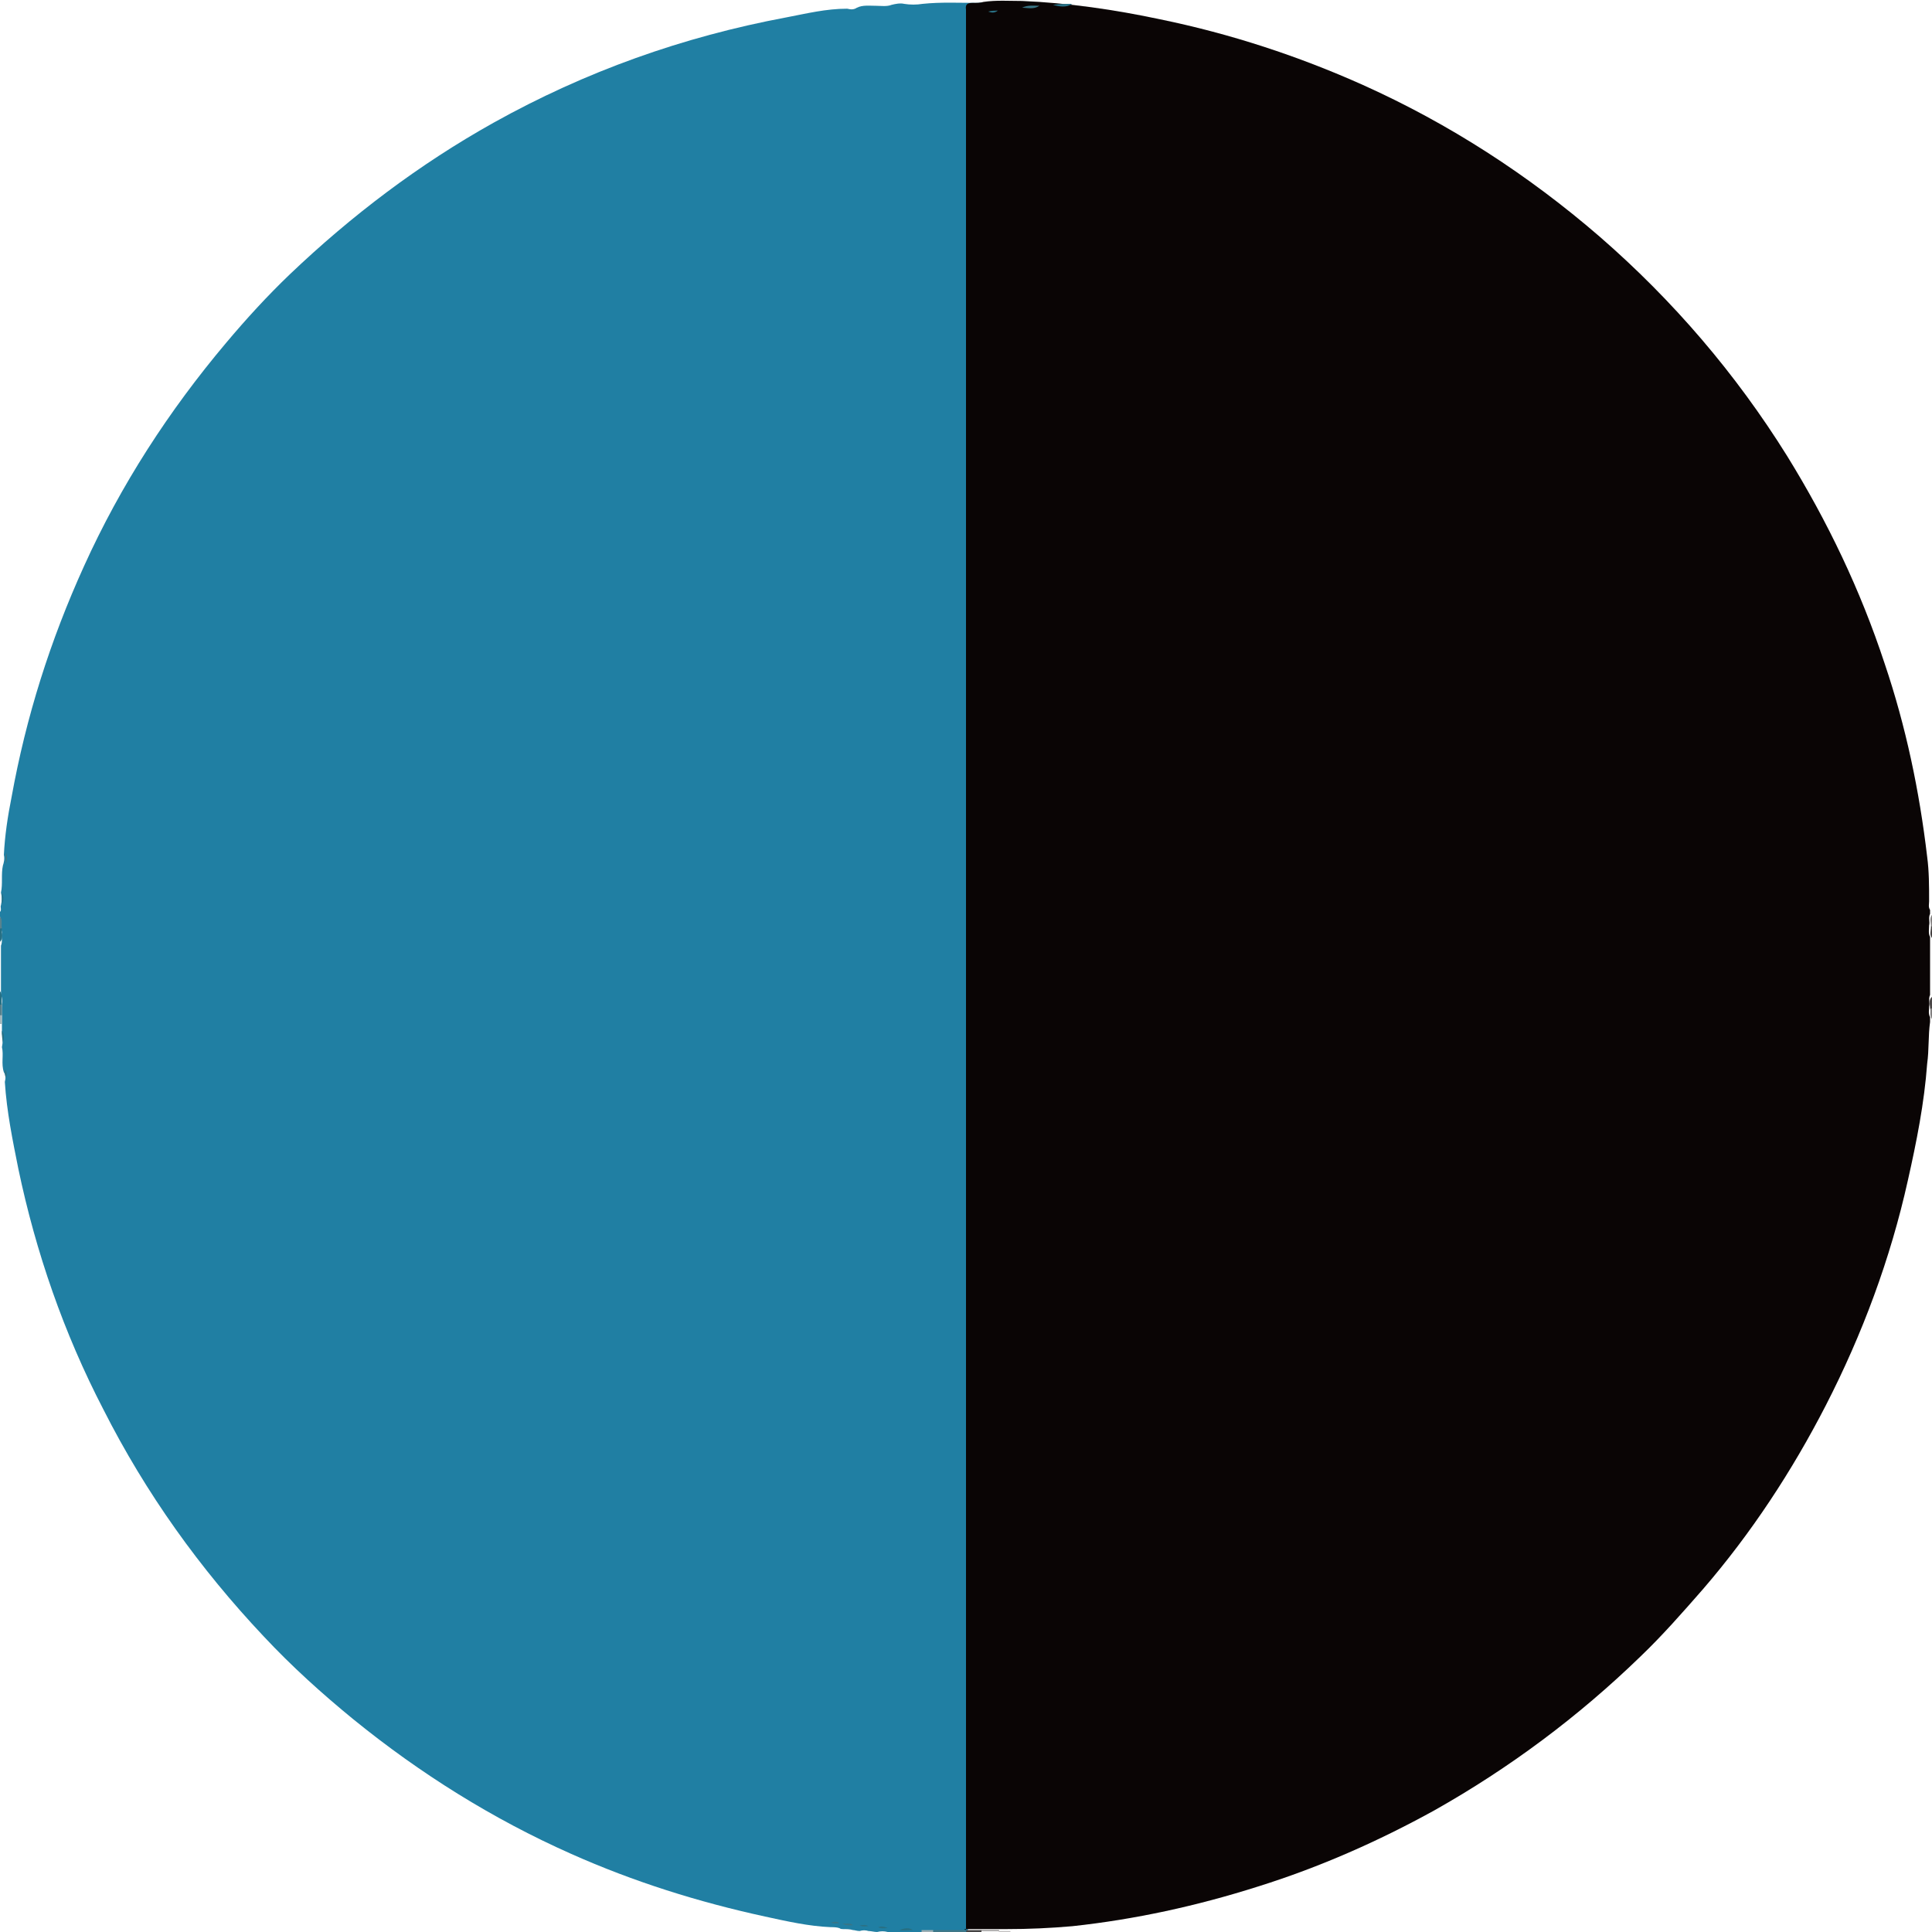 <?xml version="1.0" encoding="utf-8"?>
<!-- Generator: Adobe Illustrator 24.1.3, SVG Export Plug-In . SVG Version: 6.00 Build 0)  -->
<svg version="1.1" id="レイヤー_1" xmlns="http://www.w3.org/2000/svg" xmlns:xlink="http://www.w3.org/1999/xlink" x="0px"
	 y="0px" viewBox="0 0 200 200" style="enable-background:new 0 0 200 200;" xml:space="preserve">
<style type="text/css">
	.st0{fill:#207FA3;}
	.st1{fill:#0A0505;}
	.st2{fill:#3E7788;}
	.st3{fill:#838181;}
	.st4{fill:#464444;}
	.st5{fill:#277084;}
	.st6{fill:#257085;}
	.st7{fill:#848181;}
	.st8{fill:#59828D;}
	.st9{fill:#454141;}
	.st10{fill:#4B4747;}
	.st11{fill:#9CAFB4;}
	.st12{fill:#C1BFBF;}
	.st13{fill:#56808C;}
	.st14{fill:#A4B6BA;}
	.st15{fill:#287186;}
	.st16{fill:#3A7686;}
	.st17{fill:#267084;}
	.st18{fill:#247187;}
	.st19{fill:#397586;}
	.st20{fill:#377587;}
	.st21{fill:#287084;}
	.st22{fill:#2A7185;}
	.st23{fill:#2C7184;}
</style>
<path class="st0" d="M0,94.9c0-0.2,0-0.4,0-0.5c0.2-0.2,0-0.5,0.1-0.7c0.1-0.4,0.1-0.9,0-1.3c0.2-0.9,0-1.9,0.2-2.8
	c0.1-0.3,0.2-0.7,0.1-1.1c0.1-2,0.4-4,0.8-6c1.5-8.3,4-16.2,7.5-23.9c3.8-8.4,8.8-16.1,14.7-23.1c2.1-2.5,4.3-4.9,6.6-7.1
	c6.4-6.1,13.4-11.4,21.1-15.7c9.5-5.3,19.6-8.9,30.3-10.9c2.1-0.4,4.1-0.9,6.3-0.9c0.4,0.1,0.7,0.1,1-0.1c0.6-0.3,1.3-0.2,2-0.2
	c0.5,0,1.1,0.1,1.6-0.1c0.4-0.1,0.9-0.2,1.3-0.1c0.6,0.1,1.3,0.1,1.9,0c1.9-0.2,3.8-0.1,5.8-0.1c0.2,0,0.6-0.2,0.6,0.3
	c-0.1,0-0.1,0.1-0.2,0.1c-1.4,0.4-1.4,0.4-1.4,1.9c0,65.1,0,130.3,0,195.4c0,0.7,0.1,1.4-0.2,2c-1.1,0.3-2.2,0.1-3.3,0.1
	c-0.4,0-0.8,0-1.3,0c-0.3,0-0.6,0-0.9,0c-0.5-0.1-1-0.1-1.5,0c-0.4,0.1-0.8-0.1-1.2-0.1c-0.4-0.1-0.7-0.1-1.1,0
	c-0.3,0-0.6-0.1-0.9-0.1c-0.3-0.1-0.6-0.1-0.9,0c-0.3,0-0.5-0.1-0.7-0.1c-0.3-0.1-0.7-0.1-1-0.1c-0.1,0-0.3,0-0.4-0.1
	c-0.3-0.1-0.6-0.1-0.9-0.1c-2.3-0.1-4.5-0.6-6.8-1.1c-6.9-1.5-13.6-3.6-20.1-6.5c-8.1-3.6-15.6-8.3-22.5-13.9
	c-3.3-2.7-6.4-5.5-9.3-8.6c-6.6-7-12.2-14.8-16.6-23.5c-4.1-7.9-7-16.3-8.8-24.9c-0.6-3-1.2-5.9-1.4-9c0.1-0.4,0.1-0.7-0.1-1
	c-0.3-0.9,0-1.8-0.2-2.6c0.1-0.5,0.1-0.9,0-1.4c0-0.2,0-0.5,0-0.7c0-0.3,0-0.6,0-0.9s0-0.7,0-1c0-0.5,0.1-1-0.1-1.4
	c0-1.7,0-3.4,0-5.1c0.2-0.5,0-0.9,0.1-1.4C0,95.7,0.2,95.3,0,94.9z"/>
<path class="st1" d="M100,199.8c0-0.4,0-0.8,0-1.2c0-65.6,0-131.2,0-196.8c0-0.3,0-0.5,0-0.8c-0.1-0.6,0.2-0.7,0.7-0.7
	c0.4,0,0.8,0,1.1-0.1c1.3-0.2,2.7-0.1,4-0.1c4.8,0.2,9.6,0.9,14.3,1.9c7.3,1.5,14.3,3.8,21,6.8c8.9,4,17.1,9.3,24.5,15.7
	c7.6,6.6,14.1,14.2,19.4,22.7c4.2,6.8,7.6,13.9,10.1,21.5c2.2,6.5,3.6,13.2,4.4,20c0.2,1.5,0.2,3,0.2,4.6c0,0.3-0.1,0.6,0.1,0.9
	c0,0.1,0,0.2,0,0.4c-0.2,0.4,0,0.8-0.1,1.2c0,0.4-0.1,0.8,0.1,1.2c0,2,0,4,0,6c-0.2,0.4,0,0.8-0.1,1.2c0,0.4-0.1,0.7,0.1,1.1
	c0,0.2,0,0.4,0,0.5c-0.2,1.4-0.1,2.9-0.3,4.3c-0.3,4.1-1.1,8.1-2,12.1c-1.8,8.1-4.7,15.9-8.5,23.3c-3.5,6.8-7.7,13.2-12.7,19
	c-2.1,2.4-4.2,4.8-6.5,7c-6.4,6.2-13.5,11.5-21.3,15.9c-5.8,3.2-11.9,5.9-18.3,7.9c-6.3,2-12.7,3.4-19.2,4.1
	c-2.3,0.2-4.5,0.3-6.8,0.3c-0.4,0-0.8,0-1.2,0c-0.6,0-1.1,0-1.7,0c-0.5,0-1,0-1.5,0C100.1,199.9,100.1,199.8,100,199.8z"/>
<path class="st2" d="M96.6,199.8c1.1,0,2.3,0,3.4,0l0,0c0,0.1,0,0.1-0.1,0.2c-1.1,0-2.2,0-3.4,0C96.6,200,96.6,199.9,96.6,199.8
	C96.6,199.9,96.6,199.8,96.6,199.8z"/>
<path class="st3" d="M101.6,199.8c0.6,0,1.2,0,1.8,0c0,0,0.1,0.1,0,0.1c0,0,0,0-0.1,0c-0.6,0-1.2,0-1.8,0
	C101.5,200,101.5,199.9,101.6,199.8C101.6,199.9,101.6,199.8,101.6,199.8z"/>
<path class="st4" d="M101.6,199.8c0,0.1,0,0.1,0,0.2c-0.5,0-1.1,0-1.6,0c0-0.1,0-0.1,0.1-0.2C100.6,199.8,101.1,199.8,101.6,199.8z"
	/>
<path class="st5" d="M0.2,96.1c-0.1,0.5,0.2,1-0.2,1.4c0-0.5,0-0.9,0-1.4C0.1,96,0.1,96,0.2,96.1z"/>
<path class="st6" d="M0,102.6c0.3,0.4,0.1,0.9,0.2,1.4c-0.1,0.1-0.1,0.1-0.2,0C0,103.6,0,103.1,0,102.6z"/>
<path class="st7" d="M199.9,95.9c0-0.4-0.2-0.8,0.1-1.2c0,0.4,0,0.8,0,1.2C199.9,96,199.9,96,199.9,95.9z"/>
<path class="st8" d="M0.2,96.1c-0.1,0-0.1,0-0.2,0c0-0.4,0-0.8,0-1.2C0.3,95.2,0.1,95.7,0.2,96.1z"/>
<path class="st9" d="M199.9,95.9c0.1,0,0.1,0,0.1,0c0,0.4,0,0.8,0,1.2C199.7,96.8,199.9,96.3,199.9,95.9z"/>
<path class="st10" d="M199.8,104.4c0-0.4-0.2-0.9,0.2-1.2c0,0.4,0,0.8,0,1.2C200,104.5,199.9,104.5,199.8,104.4z"/>
<path class="st11" d="M96.6,199.8c0,0.1,0,0.1,0,0.2c-0.4,0-0.8,0-1.2,0c0-0.1,0-0.1,0-0.2C95.8,199.8,96.2,199.8,96.6,199.8z"/>
<path class="st12" d="M103.4,200v-0.1c0.4,0,0.8,0,1.2,0c0,0.1,0,0.1,0,0.2C104.2,200,103.8,200,103.4,200z"/>
<path class="st13" d="M0,104c0.1,0,0.1,0,0.2,0c0,0.4,0,0.7,0,1.1c-0.1,0.1-0.1,0.1-0.2,0C0,104.7,0,104.4,0,104z"/>
<path class="st3" d="M199.8,104.4c0.1,0,0.1,0,0.2,0c0,0.4,0,0.7,0,1.1C199.7,105.1,199.9,104.7,199.8,104.4z"/>
<path class="st14" d="M0,105.1c0.1,0,0.1,0,0.2,0c0,0.3,0,0.6,0,0.9H0.1H0C0,105.7,0,105.4,0,105.1z"/>
<path class="st15" d="M109,0.5c0.7-0.1,1.3-0.1,2-0.1C110.4,0.8,109.7,0.7,109,0.5z"/>
<path class="st16" d="M105.8,0.8c0.6-0.3,1.2-0.2,1.8-0.2C107,1,106.4,0.8,105.8,0.8z"/>
<path class="st17" d="M94.5,199.8c-0.5,0-0.9,0.1-1.4,0C93.6,199.6,94.1,199.5,94.5,199.8z"/>
<path class="st18" d="M0.2,93.6c0-0.4,0-0.8,0-1.2C0.4,92.8,0.4,93.2,0.2,93.6z"/>
<path class="st17" d="M0.3,107.9c-0.1-0.4-0.1-0.8-0.1-1.2C0.5,107.1,0.4,107.5,0.3,107.9z"/>
<path class="st19" d="M0.6,89.4c0-0.4-0.1-0.7,0.1-1.1C0.7,88.7,0.8,89.1,0.6,89.4z"/>
<path class="st20" d="M88.3,199.3c-0.4,0-0.7,0.1-1.1-0.2C87.6,199.2,88,199,88.3,199.3z"/>
<path class="st21" d="M91.9,199.6c-0.3,0-0.7,0.1-1-0.1C91.2,199.4,91.5,199.4,91.9,199.6z"/>
<path class="st22" d="M102.3,1.2c0.3-0.1,0.7-0.1,1-0.1C102.9,1.4,102.6,1.3,102.3,1.2z"/>
<path class="st23" d="M0.6,111.6c-0.1-0.3-0.1-0.6-0.1-0.9C0.8,111,0.7,111.3,0.6,111.6z"/>
<path class="st20" d="M86.9,199.1c-0.3,0-0.6,0.1-0.9-0.1C86.3,199,86.6,198.8,86.9,199.1z"/>
<path class="st23" d="M89.9,199.4c-0.3,0-0.6,0.1-0.9-0.1C89.4,199.3,89.6,199.2,89.9,199.4z"/>
</svg>

